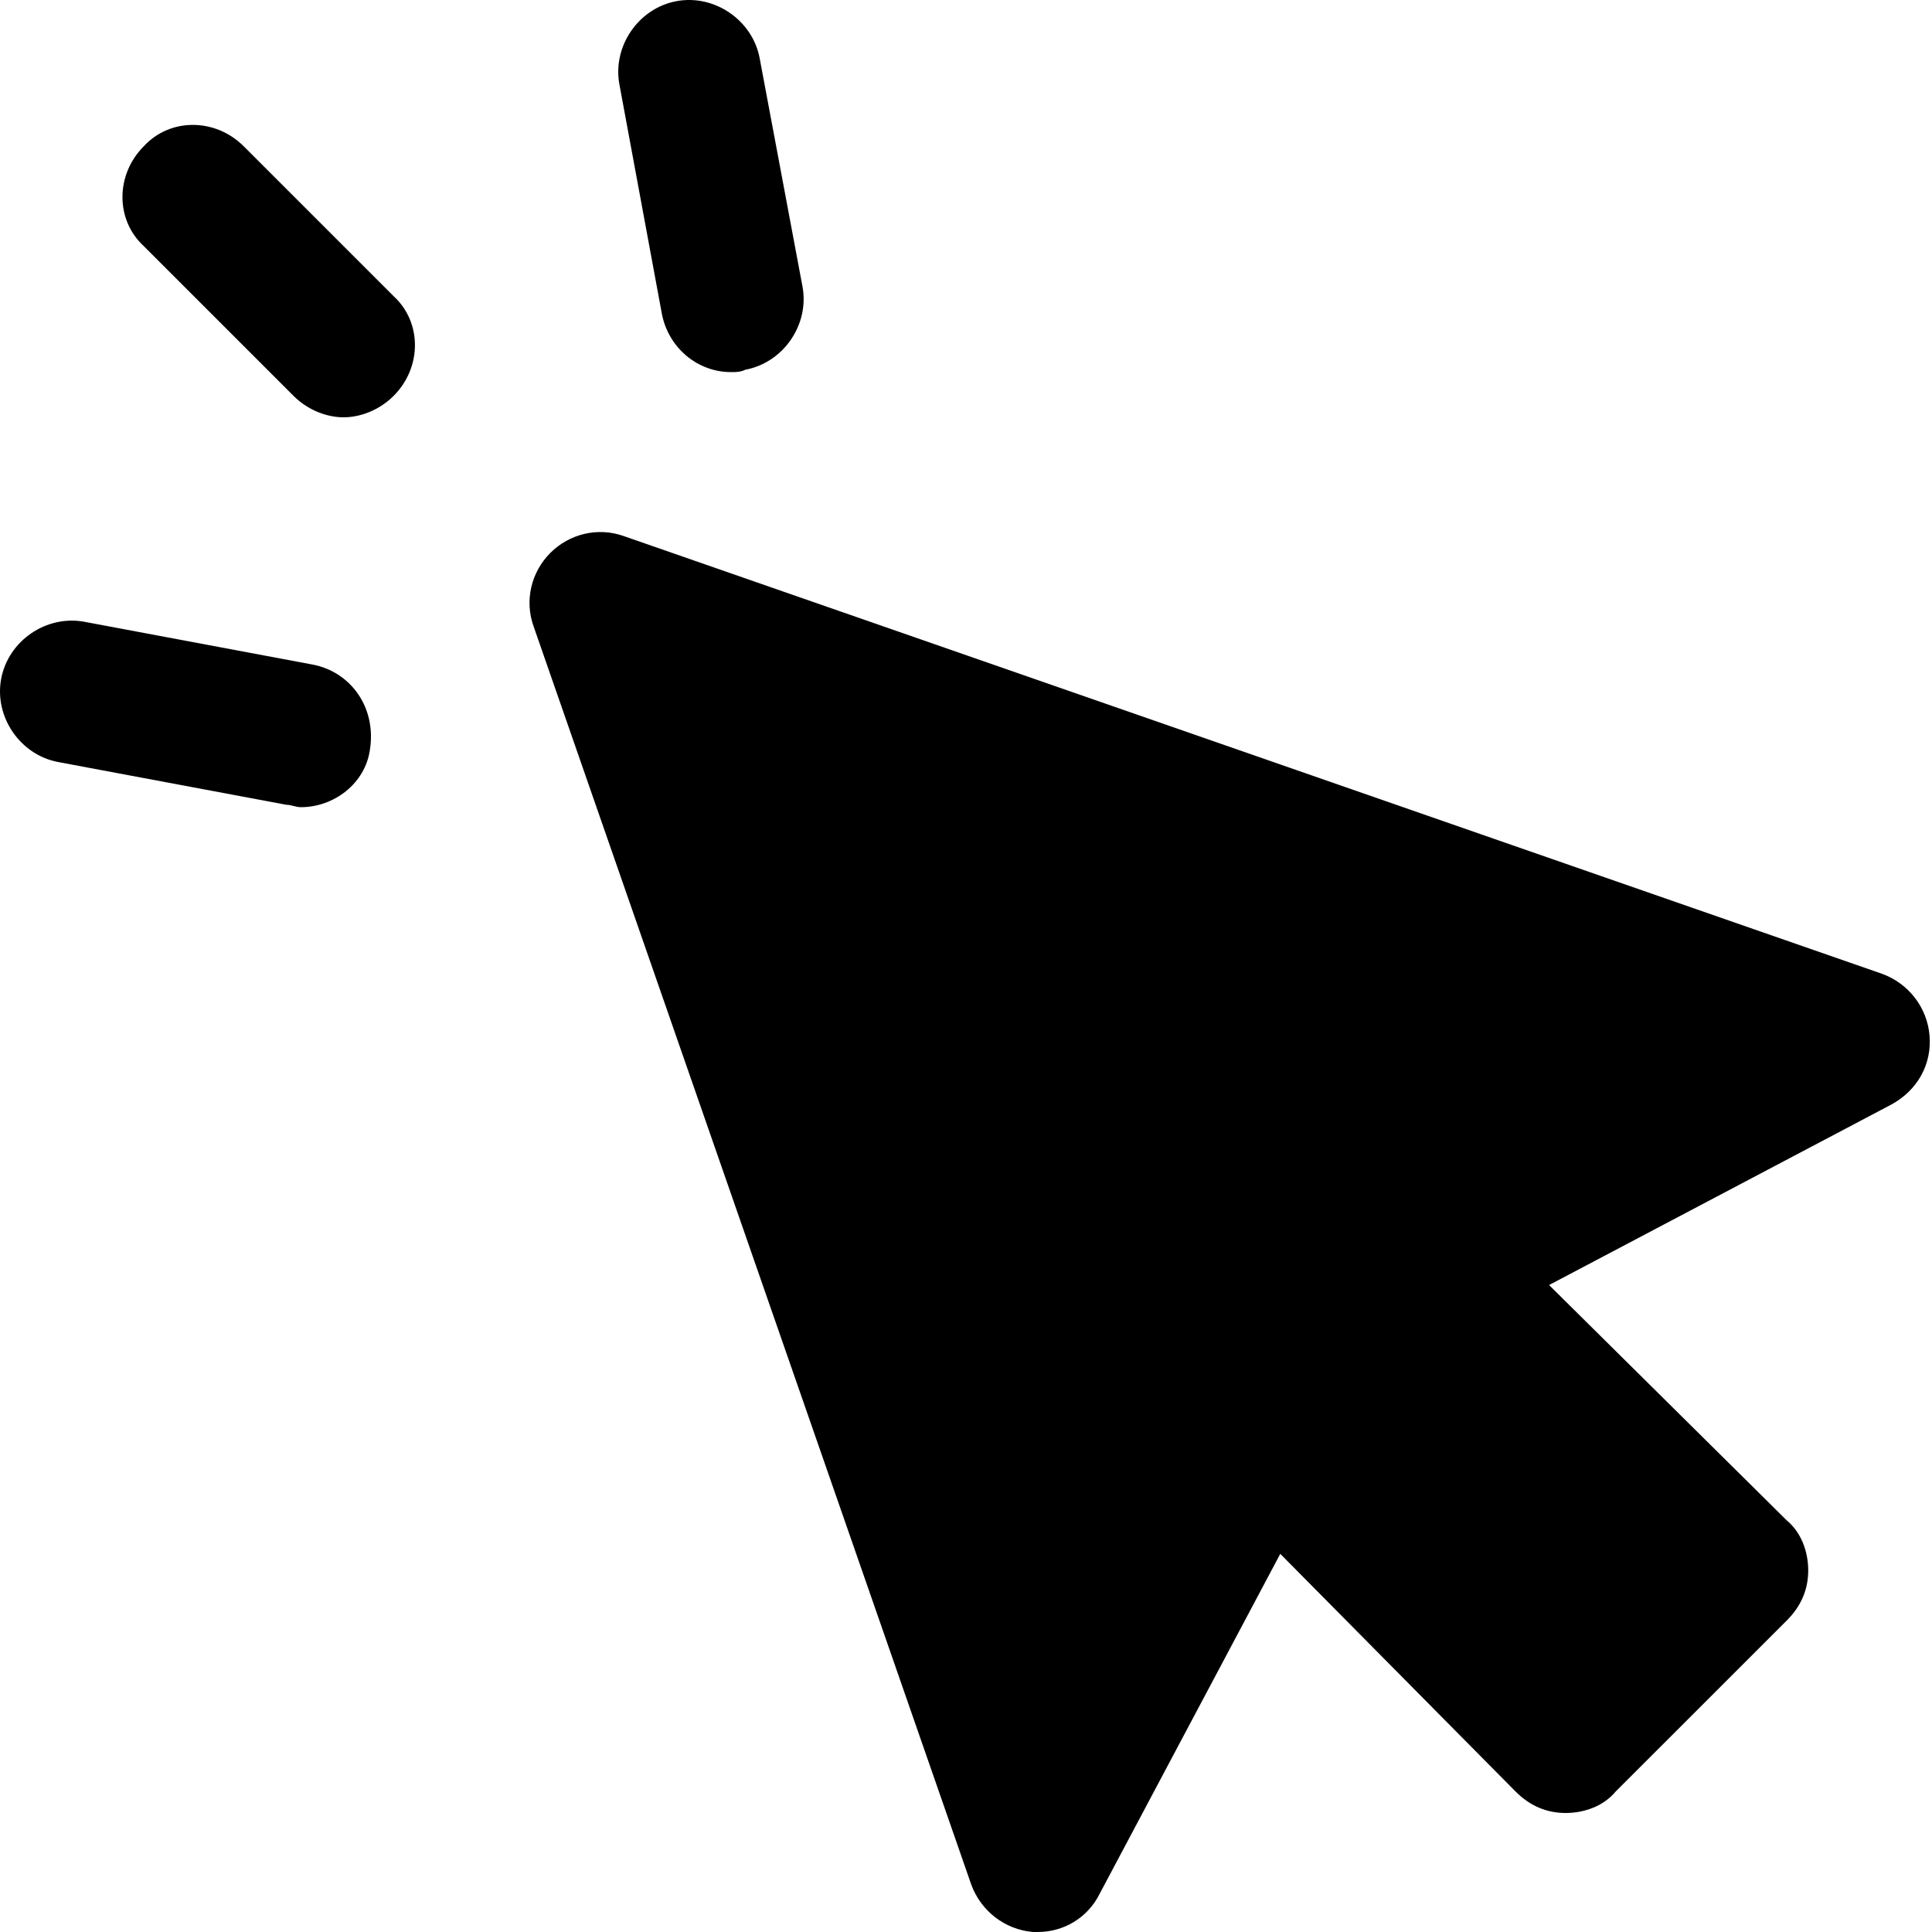 <?xml version="1.0" encoding="UTF-8"?>
<svg xmlns="http://www.w3.org/2000/svg" width="30" height="30" viewBox="0 0 30 30" fill="none">
  <path d="M29.962 16.081C29.925 15.638 29.63 15.268 29.224 15.121L9.691 8.326C9.285 8.179 8.841 8.29 8.546 8.585C8.25 8.881 8.14 9.323 8.287 9.73L15.081 29.262C15.228 29.668 15.599 29.963 16.041 30H16.114C16.52 30 16.89 29.778 17.074 29.409L19.88 24.128L23.535 27.82C23.757 28.042 24.016 28.152 24.311 28.152C24.607 28.152 24.902 28.042 25.087 27.82L27.746 25.162C27.968 24.94 28.078 24.681 28.078 24.386C28.078 24.09 27.968 23.795 27.746 23.61L24.054 19.954L29.371 17.15C29.777 16.928 29.999 16.523 29.962 16.081Z" fill="black"></path>
  <path d="M3.784 2.271C3.341 1.829 2.639 1.829 2.233 2.271C1.791 2.714 1.791 3.416 2.233 3.822L4.559 6.148C4.781 6.37 5.077 6.48 5.335 6.48C5.594 6.48 5.889 6.37 6.111 6.148C6.554 5.706 6.554 5.003 6.111 4.598L3.784 2.271Z" fill="black"></path>
  <path d="M10.281 4.892C10.391 5.409 10.835 5.778 11.352 5.778C11.426 5.778 11.499 5.778 11.574 5.741C12.165 5.631 12.571 5.04 12.461 4.449L11.796 0.904C11.686 0.314 11.095 -0.092 10.504 0.018C9.914 0.128 9.508 0.719 9.618 1.31L10.281 4.892Z" fill="black"></path>
  <path d="M4.853 10.319L1.31 9.655C0.719 9.545 0.128 9.95 0.018 10.541C-0.092 11.132 0.314 11.723 0.904 11.833L4.449 12.497C4.523 12.497 4.596 12.534 4.671 12.534C5.188 12.534 5.668 12.165 5.743 11.648C5.851 10.985 5.444 10.431 4.853 10.319Z" fill="black"></path>
</svg>
